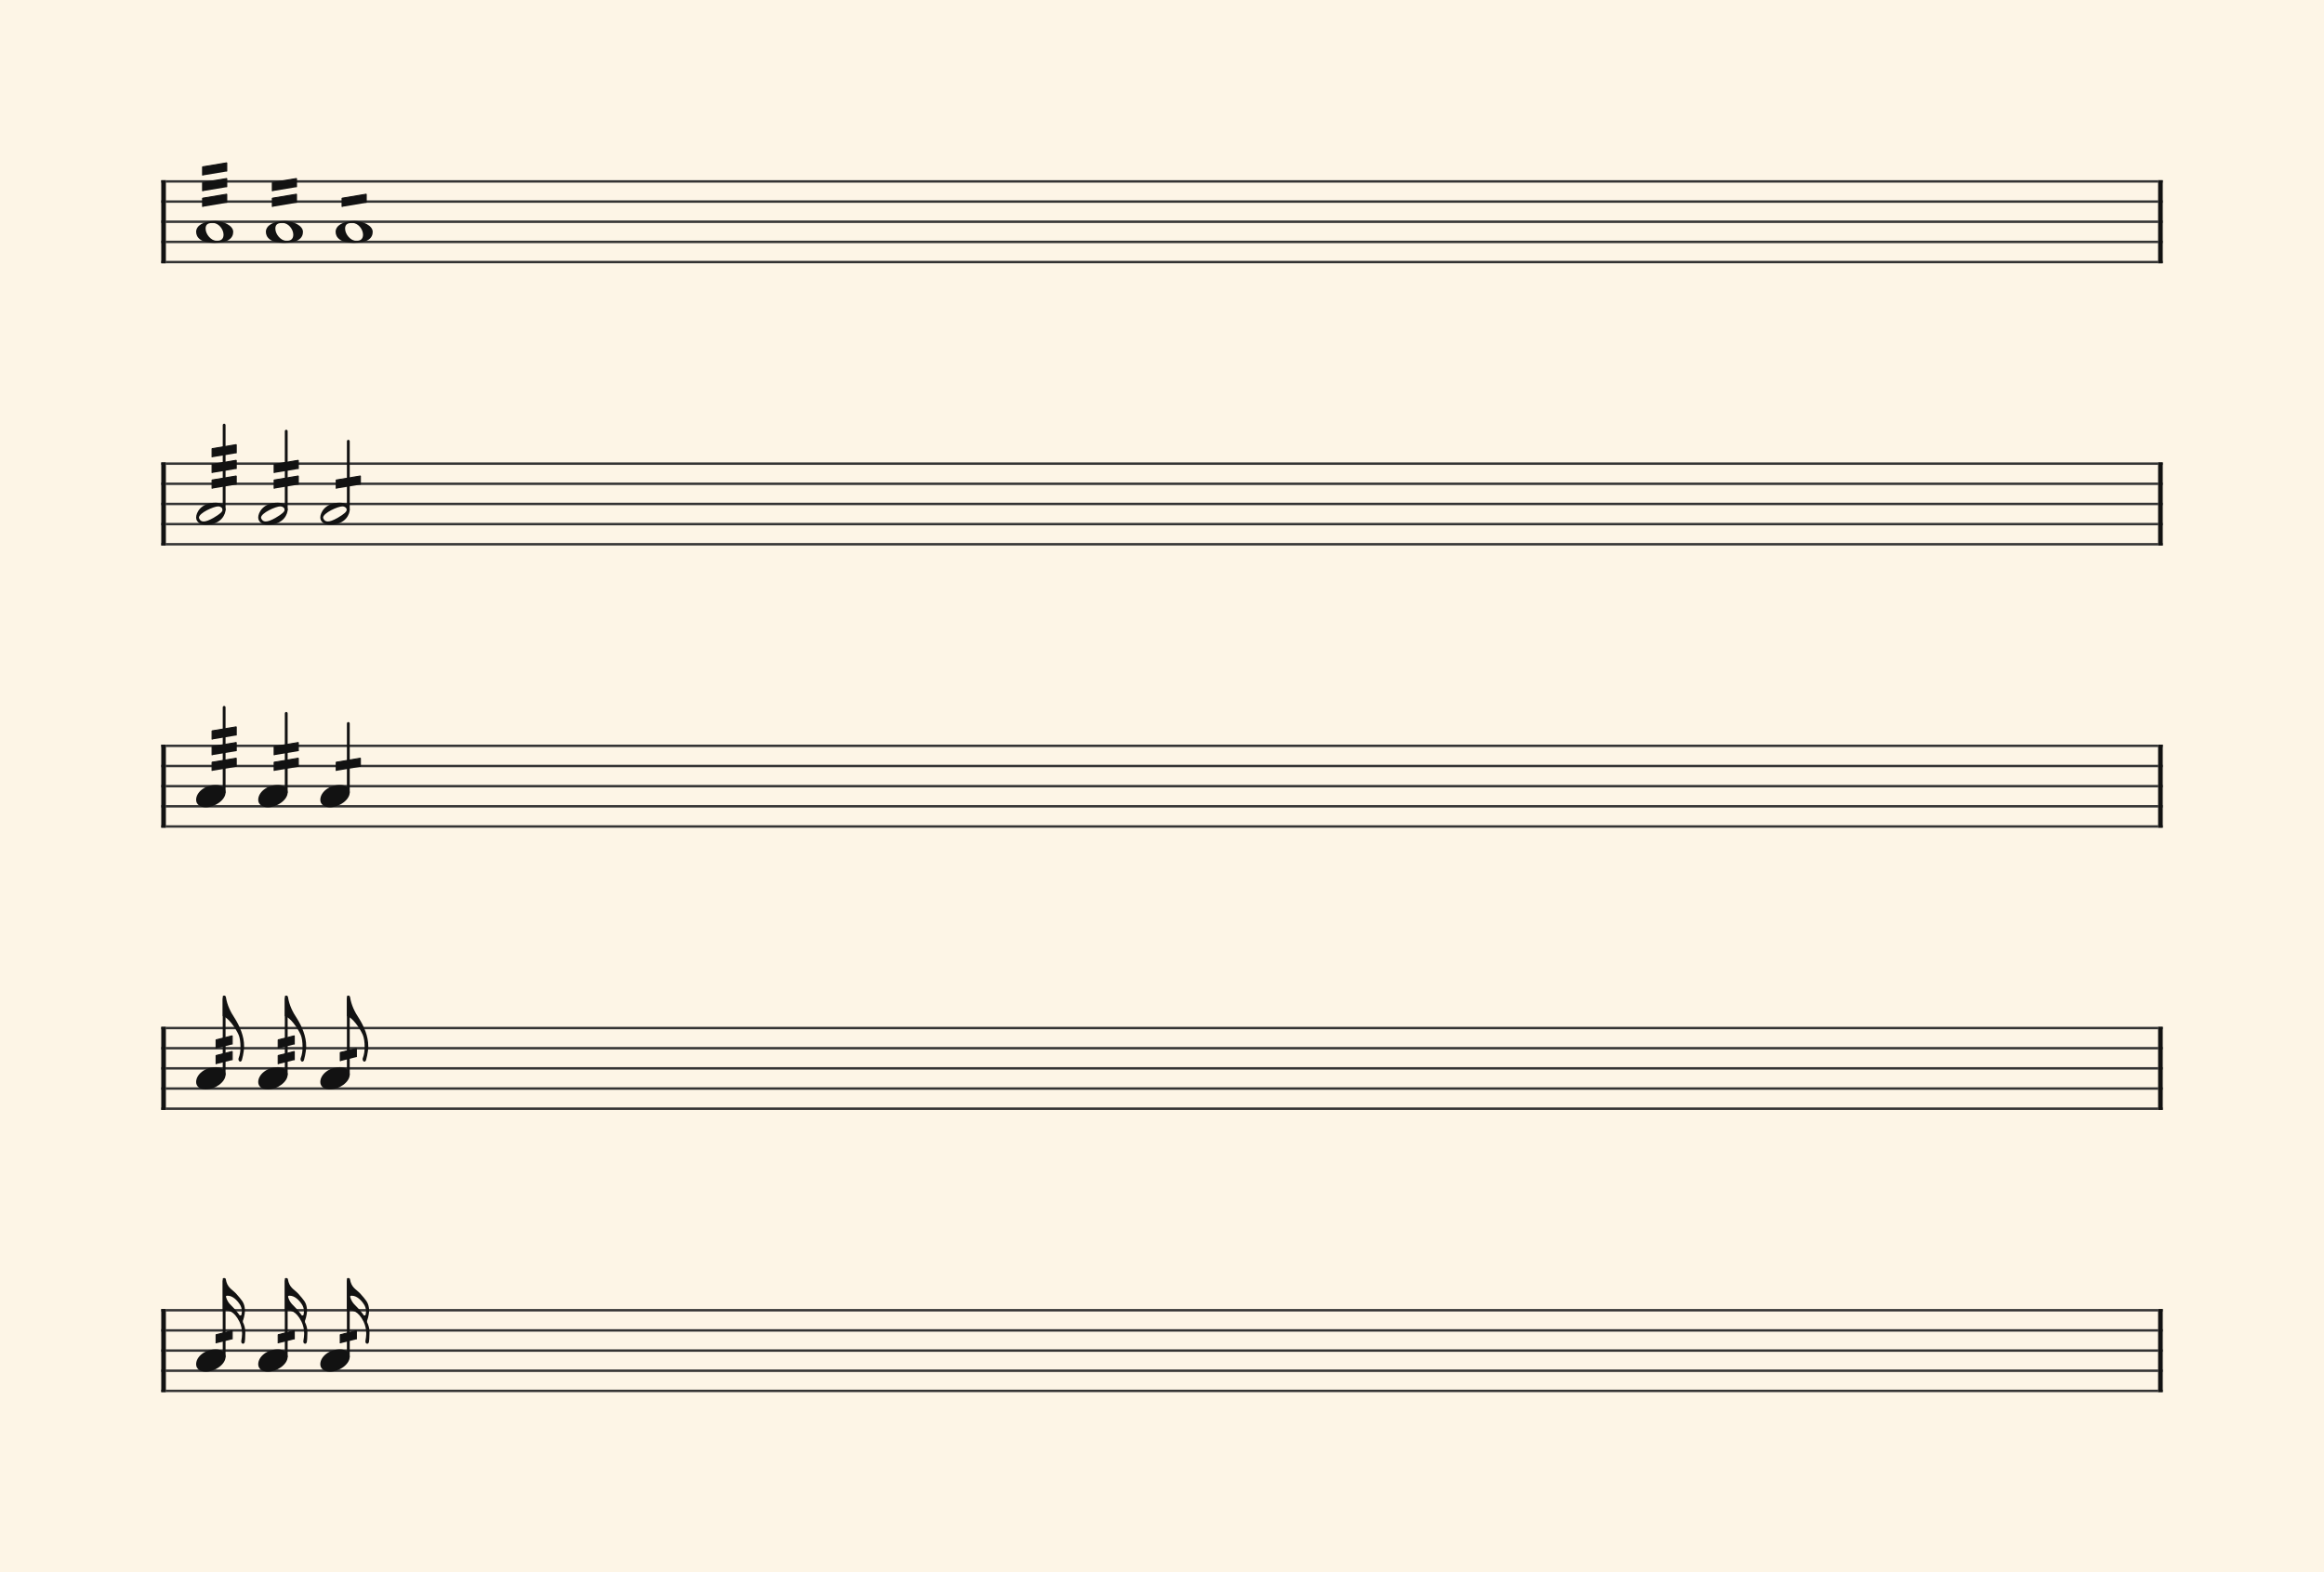 <svg xmlns="http://www.w3.org/2000/svg" version="1.1" xmlns:xlink="http://www.w3.org/1999/xlink" width="980" height="663" viewBox="0 0 980 663" shape-rendering="geometricPrecision" data-left="0" data-right="980" data-top="0" data-bottom="663"><g data-name="page" data-interval-between-stave-lines="8.5" data-font-color="#121212" data-left="0" data-right="980" data-top="0" data-bottom="663"><rect width="980" height="663" stroke="transparent" stroke-width="0.425" stroke-linejoin="" stroke-linecap="" fill="#FDF5E6" vector-effect="none" data-name="page-background" data-left="0" data-right="980" data-top="0" data-bottom="663"></rect><g data-name="pageWithoutBorder" data-left="0" data-right="980" data-top="68.65446356202501" data-bottom="587.01"><g data-name="measures" data-left="68" data-right="912" data-top="68.65446356202501" data-bottom="587.01" transform="translate(68, 0)"><g data-name="measure" ref-ids="measure-1,measure-1-1,line-1,every-measure-including-index-0,first-measure-including-index-0,last-measure,first-or-last-measure" pointer-events="painted" data-left="68" data-right="912" data-top="68.65446356202501" data-bottom="111.00999999999999"><g data-name="startBarLine" ref-ids="opening-barline-1" pointer-events="painted" data-left="68" data-right="69.955" data-top="75.99" data-bottom="111.00999999999999"><g data-name="stavesPiece" data-left="68" data-right="69.955" data-top="75.99" data-bottom="111.00999999999999"><g data-name="stavePiece" data-left="68" data-right="69.955" data-top="75.99" data-bottom="111.00999999999999"><path d="M 0 -0.51 L 1.955 -0.51 L 1.955 0.51 L 0 0.51 L 0 -0.51 M 0 7.99 L 1.955 7.99 L 1.955 9.01 L 0 9.01 L 0 7.99 M 0 16.49 L 1.955 16.49 L 1.955 17.51 L 0 17.51 L 0 16.49 M 0 24.99 L 1.955 24.99 L 1.955 26.01 L 0 26.01 L 0 24.99 M 0 33.49 L 1.955 33.49 L 1.955 34.51 L 0 34.51 L 0 33.49" fill="#343434" fill-rule="evenodd" vector-effect="none" data-left="68" data-right="69.955" data-top="75.99" data-bottom="111.00999999999999" transform="translate(0, 76.5)"></path></g></g><polyline points="0 75.99 1.955 75.99 1.955 111.01 0 111.01" fill="#121212" fill-rule="evenodd" vector-effect="none" data-left="68" data-right="69.955" data-top="75.99" data-bottom="111.00999999999999"></polyline></g><g data-name="barLine" ref-ids="closing-barline-1" pointer-events="painted" data-left="910.0450000000001" data-right="912" data-top="75.99" data-bottom="111.00999999999999" transform="translate(840.09, 0)"><g data-name="stavesPiece" data-left="910.0450000000001" data-right="912" data-top="75.99" data-bottom="111.00999999999999"><g data-name="stavePiece" data-left="910.0450000000001" data-right="912" data-top="75.99" data-bottom="111.00999999999999"><path d="M 0 -0.51 L 1.955 -0.51 L 1.955 0.51 L 0 0.51 L 0 -0.51 M 0 7.99 L 1.955 7.99 L 1.955 9.01 L 0 9.01 L 0 7.99 M 0 16.49 L 1.955 16.49 L 1.955 17.51 L 0 17.51 L 0 16.49 M 0 24.99 L 1.955 24.99 L 1.955 26.01 L 0 26.01 L 0 24.99 M 0 33.49 L 1.955 33.49 L 1.955 34.51 L 0 34.51 L 0 33.49" fill="#343434" fill-rule="evenodd" vector-effect="none" data-left="910.0450000000001" data-right="912" data-top="75.99" data-bottom="111.00999999999999" transform="translate(1.955, 76.5)"></path></g></g><polyline points="3.91 75.99 1.955 75.99 1.955 111.01 3.91 111.01" fill="#121212" fill-rule="evenodd" vector-effect="none" data-left="910.0450000000001" data-right="912" data-top="75.99" data-bottom="111.00999999999999"></polyline></g><g data-name="voicesWithStaveLines" data-left="69.955" data-right="910.0450000000001" data-top="75.99" data-bottom="111.00999999999999"><g data-name="stavesPiece" data-left="69.955" data-right="910.0450000000001" data-top="75.99" data-bottom="111.00999999999999"><g data-name="stavePiece" ref-ids="stave-lines-1-1,stave-1,stave-1-1,stave-1-1-1,stave-in-all-measures-on-line-1-1,all-staves-in-measure-1" pointer-events="painted" data-left="68" data-right="912" data-top="75.99" data-bottom="111.00999999999999"><path d="M 0 -0.51 L 840.09 -0.51 L 840.09 0.51 L 0 0.51 L 0 -0.51 M 0 7.99 L 840.09 7.99 L 840.09 9.01 L 0 9.01 L 0 7.99 M 0 16.49 L 840.09 16.49 L 840.09 17.51 L 0 17.51 L 0 16.49 M 0 24.99 L 840.09 24.99 L 840.09 26.01 L 0 26.01 L 0 24.99 M 0 33.49 L 840.09 33.49 L 840.09 34.51 L 0 34.51 L 0 33.49" fill="#343434" fill-rule="evenodd" vector-effect="none" data-left="69.955" data-right="910.0450000000001" data-top="75.99" data-bottom="111.00999999999999" transform="translate(1.955, 76.5)"></path></g></g><g data-name="voices" data-left="69.955" data-right="910.0450000000001" data-top="76.5" data-bottom="102.425"><g data-name="voicesBody" data-left="69.955" data-right="910.0450000000001" data-top="68.65446356202501" data-bottom="102.425"><g data-name="crossStaveUnit" data-left="82.705" data-right="98.345" data-top="93.16" data-bottom="102.425"><g data-name="crossVoiceUnitOnOneStave" data-left="82.705" data-right="98.345" data-top="93.16" data-bottom="102.425"><g data-name="singleUnit" ref-ids="all-units,all-units-on-line-1,unit-1-1-1-1,voice-1,voice-1-1,voice-1-1-1,voice-1-1-1-1,voice-in-measure-on-all-staves-1-1-1,voice-in-all-measures-and-on-all-staves-on-line-1-1" pointer-events="painted" data-left="82.705" data-right="98.345" data-top="68.65446356202501" data-bottom="102.425"><g data-name="singleUnitBodyParts" ref-ids="unit-1-1-1-1" pointer-events="painted" data-left="82.705" data-right="98.345" data-top="93.16" data-bottom="102.425"><g data-name="singleUnitBody" data-left="82.705" data-right="98.345" data-top="93.16" data-bottom="102.425"><g data-name="noteBody" ref-ids="note-1-1-1-1-1,note-with-index-1-1-1-1-1" pointer-events="painted" data-left="82.705" data-right="98.345" data-top="93.16" data-bottom="102.425"><path d="M 0 9.265 C 0 11.73 2.125 13.94 7.65 13.94 C 13.685 13.94 15.64 11.815 15.64 9.265 C 15.64 6.63 11.39 4.675 7.99 4.675 C 3.06 4.675 0 6.715 0 9.265 Z M 3.995 7.905 C 3.995 5.95 5.27 5.525 7.055 5.525 C 9.52 5.525 11.56 8.245 11.56 10.455 C 11.56 12.325 10.455 13.09 8.755 13.09 C 6.29 13.09 3.995 10.285 3.995 7.905 Z" fill="#121212" fill-rule="evenodd" vector-effect="none" data-left="82.705" data-right="98.345" data-top="93.16" data-bottom="102.425" transform="translate(14.705, 88.485)"></path></g></g></g></g></g></g><g data-name="crossStaveUnit" data-left="112.115" data-right="127.755" data-top="93.16" data-bottom="102.425"><g data-name="crossVoiceUnitOnOneStave" data-left="112.115" data-right="127.755" data-top="93.16" data-bottom="102.425"><g data-name="singleUnit" ref-ids="all-units,all-units-on-line-1,unit-1-1-1-2,voice-1,voice-1-1,voice-1-1-1,voice-1-1-1-1,voice-in-measure-on-all-staves-1-1-1,voice-in-all-measures-and-on-all-staves-on-line-1-1" pointer-events="painted" data-left="112.115" data-right="127.755" data-top="75.26464237468333" data-bottom="102.425"><g data-name="singleUnitBodyParts" ref-ids="unit-1-1-1-2" pointer-events="painted" data-left="112.115" data-right="127.755" data-top="93.16" data-bottom="102.425"><g data-name="singleUnitBody" data-left="112.115" data-right="127.755" data-top="93.16" data-bottom="102.425"><g data-name="noteBody" ref-ids="note-1-1-1-2-1,note-with-index-1-1-1-2-1" pointer-events="painted" data-left="112.115" data-right="127.755" data-top="93.16" data-bottom="102.425"><path d="M 0 9.265 C 0 11.73 2.125 13.94 7.65 13.94 C 13.685 13.94 15.64 11.815 15.64 9.265 C 15.64 6.63 11.39 4.675 7.99 4.675 C 3.06 4.675 0 6.715 0 9.265 Z M 3.995 7.905 C 3.995 5.95 5.27 5.525 7.055 5.525 C 9.52 5.525 11.56 8.245 11.56 10.455 C 11.56 12.325 10.455 13.09 8.755 13.09 C 6.29 13.09 3.995 10.285 3.995 7.905 Z" fill="#121212" fill-rule="evenodd" vector-effect="none" data-left="112.115" data-right="127.755" data-top="93.16" data-bottom="102.425" transform="translate(44.115, 88.485)"></path></g></g></g></g></g></g><g data-name="crossStaveUnit" data-left="141.52499999999998" data-right="157.165" data-top="93.16" data-bottom="102.425"><g data-name="crossVoiceUnitOnOneStave" data-left="141.52499999999998" data-right="157.165" data-top="93.16" data-bottom="102.425"><g data-name="singleUnit" ref-ids="all-units,all-units-on-line-1,unit-1-1-1-3,voice-1,voice-1-1,voice-1-1-1,voice-1-1-1-1,voice-in-measure-on-all-staves-1-1-1,voice-in-all-measures-and-on-all-staves-on-line-1-1" pointer-events="painted" data-left="141.52499999999998" data-right="157.165" data-top="81.87482118734167" data-bottom="102.425"><g data-name="singleUnitBodyParts" ref-ids="unit-1-1-1-3" pointer-events="painted" data-left="141.52499999999998" data-right="157.165" data-top="93.16" data-bottom="102.425"><g data-name="singleUnitBody" data-left="141.52499999999998" data-right="157.165" data-top="93.16" data-bottom="102.425"><g data-name="noteBody" ref-ids="note-1-1-1-3-1,note-with-index-1-1-1-3-1" pointer-events="painted" data-left="141.52499999999998" data-right="157.165" data-top="93.16" data-bottom="102.425"><path d="M 0 9.265 C 0 11.73 2.125 13.94 7.65 13.94 C 13.685 13.94 15.64 11.815 15.64 9.265 C 15.64 6.63 11.39 4.675 7.99 4.675 C 3.06 4.675 0 6.715 0 9.265 Z M 3.995 7.905 C 3.995 5.95 5.27 5.525 7.055 5.525 C 9.52 5.525 11.56 8.245 11.56 10.455 C 11.56 12.325 10.455 13.09 8.755 13.09 C 6.29 13.09 3.995 10.285 3.995 7.905 Z" fill="#121212" fill-rule="evenodd" vector-effect="none" data-left="141.52499999999998" data-right="157.165" data-top="93.16" data-bottom="102.425" transform="translate(73.525, 88.485)"></path></g></g></g></g></g></g></g></g></g></g><g data-name="additionalMeasureElementsOnPageLine" data-left="85.425" data-right="154.445" data-top="68.65446356202501" data-bottom="87.21"><g data-name="singleTremoloStrokes" ref-ids="tremolo-1-1-1-1" pointer-events="painted" data-left="85.425" data-right="95.625" data-top="68.65446356202501" data-bottom="87.21"><path d="M 17.425 87.21 L 17.425 83.575 L 27.625 81.875 L 27.625 85.51 M 17.425 80.6 L 17.425 76.965 L 27.625 75.265 L 27.625 78.9 M 17.425 73.99 L 17.425 70.354 L 27.625 68.654 L 27.625 72.29" fill="#121212" fill-rule="evenodd" vector-effect="none" stroke="#121212" stroke-width="0.425" stroke-linejoin="bevel" stroke-linecap="butt" data-left="85.425" data-right="95.625" data-top="68.65446356202501" data-bottom="87.21"></path></g><g data-name="singleTremoloStrokes" ref-ids="tremolo-1-1-1-2" pointer-events="painted" data-left="114.835" data-right="125.035" data-top="75.26464237468333" data-bottom="87.21"><path d="M 46.835 87.21 L 46.835 83.575 L 57.035 81.875 L 57.035 85.51 M 46.835 80.6 L 46.835 76.965 L 57.035 75.265 L 57.035 78.9" fill="#121212" fill-rule="evenodd" vector-effect="none" stroke="#121212" stroke-width="0.425" stroke-linejoin="bevel" stroke-linecap="butt" data-left="114.835" data-right="125.035" data-top="75.26464237468333" data-bottom="87.21"></path></g><g data-name="singleTremoloStrokes" ref-ids="tremolo-1-1-1-3" pointer-events="painted" data-left="144.245" data-right="154.445" data-top="81.87482118734167" data-bottom="87.21"><path d="M 76.245 87.21 L 76.245 83.575 L 86.445 81.875 L 86.445 85.51" fill="#121212" fill-rule="evenodd" vector-effect="none" stroke="#121212" stroke-width="0.425" stroke-linejoin="bevel" stroke-linecap="butt" data-left="144.245" data-right="154.445" data-top="81.87482118734167" data-bottom="87.21"></path></g></g><g data-name="measure" ref-ids="measure-2,measure-2-1,line-2,every-measure,every-measure-including-index-0,first-measure,first-or-last-measure,first-measure-including-index-0,last-measure,first-or-last-measure" pointer-events="painted" data-left="68" data-right="912" data-top="179.26500000000001" data-bottom="230.01"><g data-name="startBarLine" ref-ids="opening-barline-2" pointer-events="painted" data-left="68" data-right="69.955" data-top="194.99" data-bottom="230.01"><g data-name="stavesPiece" data-left="68" data-right="69.955" data-top="194.99" data-bottom="230.01"><g data-name="stavePiece" data-left="68" data-right="69.955" data-top="194.99" data-bottom="230.01"><path d="M 0 -0.51 L 1.955 -0.51 L 1.955 0.51 L 0 0.51 L 0 -0.51 M 0 7.99 L 1.955 7.99 L 1.955 9.01 L 0 9.01 L 0 7.99 M 0 16.49 L 1.955 16.49 L 1.955 17.51 L 0 17.51 L 0 16.49 M 0 24.99 L 1.955 24.99 L 1.955 26.01 L 0 26.01 L 0 24.99 M 0 33.49 L 1.955 33.49 L 1.955 34.51 L 0 34.51 L 0 33.49" fill="#343434" fill-rule="evenodd" vector-effect="none" data-left="68" data-right="69.955" data-top="194.99" data-bottom="230.01" transform="translate(0, 195.5)"></path></g></g><polyline points="0 194.99 1.955 194.99 1.955 230.01 0 230.01" fill="#121212" fill-rule="evenodd" vector-effect="none" data-left="68" data-right="69.955" data-top="194.99" data-bottom="230.01"></polyline></g><g data-name="barLine" ref-ids="closing-barline-2" pointer-events="painted" data-left="910.0450000000001" data-right="912" data-top="194.99" data-bottom="230.01" transform="translate(840.09, 0)"><g data-name="stavesPiece" data-left="910.0450000000001" data-right="912" data-top="194.99" data-bottom="230.01"><g data-name="stavePiece" data-left="910.0450000000001" data-right="912" data-top="194.99" data-bottom="230.01"><path d="M 0 -0.51 L 1.955 -0.51 L 1.955 0.51 L 0 0.51 L 0 -0.51 M 0 7.99 L 1.955 7.99 L 1.955 9.01 L 0 9.01 L 0 7.99 M 0 16.49 L 1.955 16.49 L 1.955 17.51 L 0 17.51 L 0 16.49 M 0 24.99 L 1.955 24.99 L 1.955 26.01 L 0 26.01 L 0 24.99 M 0 33.49 L 1.955 33.49 L 1.955 34.51 L 0 34.51 L 0 33.49" fill="#343434" fill-rule="evenodd" vector-effect="none" data-left="910.0450000000001" data-right="912" data-top="194.99" data-bottom="230.01" transform="translate(1.955, 195.5)"></path></g></g><polyline points="3.91 194.99 1.955 194.99 1.955 230.01 3.91 230.01" fill="#121212" fill-rule="evenodd" vector-effect="none" data-left="910.0450000000001" data-right="912" data-top="194.99" data-bottom="230.01"></polyline></g><g data-name="voicesWithStaveLines" data-left="69.955" data-right="910.0450000000001" data-top="179.26500000000001" data-bottom="230.01"><g data-name="stavesPiece" data-left="69.955" data-right="910.0450000000001" data-top="194.99" data-bottom="230.01"><g data-name="stavePiece" ref-ids="stave-lines-2-1,stave-1,stave-2-1,stave-2-1-1,stave-in-all-measures-on-line-2-1,all-staves-in-measure-2" pointer-events="painted" data-left="68" data-right="912" data-top="194.99" data-bottom="230.01"><path d="M 0 -0.51 L 840.09 -0.51 L 840.09 0.51 L 0 0.51 L 0 -0.51 M 0 7.99 L 840.09 7.99 L 840.09 9.01 L 0 9.01 L 0 7.99 M 0 16.49 L 840.09 16.49 L 840.09 17.51 L 0 17.51 L 0 16.49 M 0 24.99 L 840.09 24.99 L 840.09 26.01 L 0 26.01 L 0 24.99 M 0 33.49 L 840.09 33.49 L 840.09 34.51 L 0 34.51 L 0 33.49" fill="#343434" fill-rule="evenodd" vector-effect="none" data-left="69.955" data-right="910.0450000000001" data-top="194.99" data-bottom="230.01" transform="translate(1.955, 195.5)"></path></g></g><g data-name="voices" data-left="69.955" data-right="910.0450000000001" data-top="179.26500000000001" data-bottom="221.255"><g data-name="voicesBody" data-left="69.955" data-right="910.0450000000001" data-top="179.26500000000001" data-bottom="221.255"><g data-name="crossStaveUnit" data-left="82.705" data-right="95.11500000000001" data-top="179.26500000000001" data-bottom="221.255"><g data-name="crossVoiceUnitOnOneStave" data-left="82.705" data-right="95.11500000000001" data-top="179.26500000000001" data-bottom="221.255"><g data-name="singleUnit" ref-ids="all-units,all-units-on-line-2,unit-2-1-1-1,voice-1,voice-1-1,voice-2-1-1,voice-2-1-1-1,voice-in-measure-on-all-staves-2-1-1,voice-in-all-measures-and-on-all-staves-on-line-2-1" pointer-events="painted" data-left="82.705" data-right="95.11500000000001" data-top="179.26500000000001" data-bottom="221.255"><g data-name="singleUnitBodyParts" ref-ids="unit-2-1-1-1" pointer-events="painted" data-left="82.705" data-right="95.11500000000001" data-top="211.99" data-bottom="221.255"><g data-name="singleUnitBody" data-left="82.705" data-right="95.11500000000001" data-top="211.99" data-bottom="221.255"><g data-name="noteBody" ref-ids="note-2-1-1-1-1,note-with-index-2-1-1-1-1" pointer-events="painted" data-left="82.705" data-right="95.11500000000001" data-top="211.99" data-bottom="221.255"><path d="M 4.08 13.94 C 11.05 13.94 12.41 9.01 12.41 7.735 C 12.41 5.865 10.71 4.675 8.245 4.675 C 1.955 4.675 0 8.925 0 10.88 C 0 12.835 1.785 13.94 4.08 13.94 Z M 1.19 10.965 C 1.19 9.01 7.395 6.205 9.35 6.205 C 10.115 6.205 11.135 6.715 11.135 7.65 C 11.135 8.415 10.2 9.35 7.31 11.05 C 5.355 12.155 4.08 12.58 3.145 12.58 C 2.295 12.58 1.785 12.155 1.53 11.73 C 1.36 11.475 1.19 11.22 1.19 10.965 Z" fill="#121212" fill-rule="evenodd" vector-effect="none" data-left="82.705" data-right="95.11500000000001" data-top="211.99" data-bottom="221.255" transform="translate(14.705, 207.315)"></path></g></g></g><line data-name="stem" x1="26.52" y1="179.265" x2="26.52" y2="214.88" stroke="#121212" stroke-width="1.19" stroke-linejoin="round" stroke-linecap="round" stroke-dasharray="" vector-effect="none" ref-ids="stem-2-1-1-1" pointer-events="painted" data-left="94.52000000000001" data-right="94.52000000000001" data-top="179.26500000000001" data-bottom="214.88"></line></g></g></g><g data-name="crossStaveUnit" data-left="108.885" data-right="121.29500000000002" data-top="181.815" data-bottom="221.255"><g data-name="crossVoiceUnitOnOneStave" data-left="108.885" data-right="121.29500000000002" data-top="181.815" data-bottom="221.255"><g data-name="singleUnit" ref-ids="all-units,all-units-on-line-2,unit-2-1-1-2,voice-1,voice-1-1,voice-2-1-1,voice-2-1-1-1,voice-in-measure-on-all-staves-2-1-1,voice-in-all-measures-and-on-all-staves-on-line-2-1" pointer-events="painted" data-left="108.885" data-right="121.29500000000002" data-top="181.815" data-bottom="221.255"><g data-name="singleUnitBodyParts" ref-ids="unit-2-1-1-2" pointer-events="painted" data-left="108.885" data-right="121.29500000000002" data-top="211.99" data-bottom="221.255"><g data-name="singleUnitBody" data-left="108.885" data-right="121.29500000000002" data-top="211.99" data-bottom="221.255"><g data-name="noteBody" ref-ids="note-2-1-1-2-1,note-with-index-2-1-1-2-1" pointer-events="painted" data-left="108.885" data-right="121.29500000000002" data-top="211.99" data-bottom="221.255"><path d="M 4.08 13.94 C 11.05 13.94 12.41 9.01 12.41 7.735 C 12.41 5.865 10.71 4.675 8.245 4.675 C 1.955 4.675 0 8.925 0 10.88 C 0 12.835 1.785 13.94 4.08 13.94 Z M 1.19 10.965 C 1.19 9.01 7.395 6.205 9.35 6.205 C 10.115 6.205 11.135 6.715 11.135 7.65 C 11.135 8.415 10.2 9.35 7.31 11.05 C 5.355 12.155 4.08 12.58 3.145 12.58 C 2.295 12.58 1.785 12.155 1.53 11.73 C 1.36 11.475 1.19 11.22 1.19 10.965 Z" fill="#121212" fill-rule="evenodd" vector-effect="none" data-left="108.885" data-right="121.29500000000002" data-top="211.99" data-bottom="221.255" transform="translate(40.885, 207.315)"></path></g></g></g><line data-name="stem" x1="52.7" y1="181.815" x2="52.7" y2="214.88" stroke="#121212" stroke-width="1.19" stroke-linejoin="round" stroke-linecap="round" stroke-dasharray="" vector-effect="none" ref-ids="stem-2-1-1-2" pointer-events="painted" data-left="120.70000000000002" data-right="120.70000000000002" data-top="181.815" data-bottom="214.88"></line></g></g></g><g data-name="crossStaveUnit" data-left="135.065" data-right="147.47500000000002" data-top="186.065" data-bottom="221.255"><g data-name="crossVoiceUnitOnOneStave" data-left="135.065" data-right="147.47500000000002" data-top="186.065" data-bottom="221.255"><g data-name="singleUnit" ref-ids="all-units,all-units-on-line-2,unit-2-1-1-3,voice-1,voice-1-1,voice-2-1-1,voice-2-1-1-1,voice-in-measure-on-all-staves-2-1-1,voice-in-all-measures-and-on-all-staves-on-line-2-1" pointer-events="painted" data-left="135.065" data-right="147.47500000000002" data-top="186.065" data-bottom="221.255"><g data-name="singleUnitBodyParts" ref-ids="unit-2-1-1-3" pointer-events="painted" data-left="135.065" data-right="147.47500000000002" data-top="211.99" data-bottom="221.255"><g data-name="singleUnitBody" data-left="135.065" data-right="147.47500000000002" data-top="211.99" data-bottom="221.255"><g data-name="noteBody" ref-ids="note-2-1-1-3-1,note-with-index-2-1-1-3-1" pointer-events="painted" data-left="135.065" data-right="147.47500000000002" data-top="211.99" data-bottom="221.255"><path d="M 4.08 13.94 C 11.05 13.94 12.41 9.01 12.41 7.735 C 12.41 5.865 10.71 4.675 8.245 4.675 C 1.955 4.675 0 8.925 0 10.88 C 0 12.835 1.785 13.94 4.08 13.94 Z M 1.19 10.965 C 1.19 9.01 7.395 6.205 9.35 6.205 C 10.115 6.205 11.135 6.715 11.135 7.65 C 11.135 8.415 10.2 9.35 7.31 11.05 C 5.355 12.155 4.08 12.58 3.145 12.58 C 2.295 12.58 1.785 12.155 1.53 11.73 C 1.36 11.475 1.19 11.22 1.19 10.965 Z" fill="#121212" fill-rule="evenodd" vector-effect="none" data-left="135.065" data-right="147.47500000000002" data-top="211.99" data-bottom="221.255" transform="translate(67.065, 207.315)"></path></g></g></g><line data-name="stem" x1="78.88" y1="186.065" x2="78.88" y2="214.88" stroke="#121212" stroke-width="1.19" stroke-linejoin="round" stroke-linecap="round" stroke-dasharray="" vector-effect="none" ref-ids="stem-2-1-1-3" pointer-events="painted" data-left="146.88" data-right="146.88" data-top="186.065" data-bottom="214.88"></line></g></g></g></g></g></g></g><g data-name="additionalMeasureElementsOnPageLine" data-left="89.42" data-right="151.98000000000002" data-top="187.48446356202507" data-bottom="206.04000000000002"><g data-name="singleTremoloStrokes" ref-ids="tremolo-2-1-1-1" pointer-events="painted" data-left="89.42" data-right="99.62" data-top="187.48446356202507" data-bottom="206.04000000000002"><path d="M 21.42 206.04 L 21.42 202.405 L 31.62 200.705 L 31.62 204.34 M 21.42 199.43 L 21.42 195.795 L 31.62 194.095 L 31.62 197.73 M 21.42 192.82 L 21.42 189.184 L 31.62 187.484 L 31.62 191.12" fill="#121212" fill-rule="evenodd" vector-effect="none" stroke="#121212" stroke-width="0.425" stroke-linejoin="bevel" stroke-linecap="butt" data-left="89.42" data-right="99.62" data-top="187.48446356202507" data-bottom="206.04000000000002"></path></g><g data-name="singleTremoloStrokes" ref-ids="tremolo-2-1-1-2" pointer-events="painted" data-left="115.60000000000001" data-right="125.80000000000001" data-top="194.0946423746834" data-bottom="206.04000000000002"><path d="M 47.6 206.04 L 47.6 202.405 L 57.8 200.705 L 57.8 204.34 M 47.6 199.43 L 47.6 195.795 L 57.8 194.095 L 57.8 197.73" fill="#121212" fill-rule="evenodd" vector-effect="none" stroke="#121212" stroke-width="0.425" stroke-linejoin="bevel" stroke-linecap="butt" data-left="115.60000000000001" data-right="125.80000000000001" data-top="194.0946423746834" data-bottom="206.04000000000002"></path></g><g data-name="singleTremoloStrokes" ref-ids="tremolo-2-1-1-3" pointer-events="painted" data-left="141.78000000000003" data-right="151.98000000000002" data-top="200.7048211873417" data-bottom="206.04000000000002"><path d="M 73.78 206.04 L 73.78 202.405 L 83.98 200.705 L 83.98 204.34" fill="#121212" fill-rule="evenodd" vector-effect="none" stroke="#121212" stroke-width="0.425" stroke-linejoin="bevel" stroke-linecap="butt" data-left="141.78000000000003" data-right="151.98000000000002" data-top="200.7048211873417" data-bottom="206.04000000000002"></path></g></g><g data-name="measure" ref-ids="measure-3,measure-3-1,line-3,every-measure,every-measure-including-index-0,first-measure,first-or-last-measure,first-measure-including-index-0,last-measure,first-or-last-measure" pointer-events="painted" data-left="68" data-right="912" data-top="298.265" data-bottom="349.01"><g data-name="startBarLine" ref-ids="opening-barline-3" pointer-events="painted" data-left="68" data-right="69.955" data-top="313.99" data-bottom="349.01"><g data-name="stavesPiece" data-left="68" data-right="69.955" data-top="313.99" data-bottom="349.01"><g data-name="stavePiece" data-left="68" data-right="69.955" data-top="313.99" data-bottom="349.01"><path d="M 0 -0.51 L 1.955 -0.51 L 1.955 0.51 L 0 0.51 L 0 -0.51 M 0 7.99 L 1.955 7.99 L 1.955 9.01 L 0 9.01 L 0 7.99 M 0 16.49 L 1.955 16.49 L 1.955 17.51 L 0 17.51 L 0 16.49 M 0 24.99 L 1.955 24.99 L 1.955 26.01 L 0 26.01 L 0 24.99 M 0 33.49 L 1.955 33.49 L 1.955 34.51 L 0 34.51 L 0 33.49" fill="#343434" fill-rule="evenodd" vector-effect="none" data-left="68" data-right="69.955" data-top="313.99" data-bottom="349.01" transform="translate(0, 314.5)"></path></g></g><polyline points="0 313.99 1.955 313.99 1.955 349.01 0 349.01" fill="#121212" fill-rule="evenodd" vector-effect="none" data-left="68" data-right="69.955" data-top="313.99" data-bottom="349.01"></polyline></g><g data-name="barLine" ref-ids="closing-barline-3" pointer-events="painted" data-left="910.0450000000001" data-right="912" data-top="313.99" data-bottom="349.01" transform="translate(840.09, 0)"><g data-name="stavesPiece" data-left="910.0450000000001" data-right="912" data-top="313.99" data-bottom="349.01"><g data-name="stavePiece" data-left="910.0450000000001" data-right="912" data-top="313.99" data-bottom="349.01"><path d="M 0 -0.51 L 1.955 -0.51 L 1.955 0.51 L 0 0.51 L 0 -0.51 M 0 7.99 L 1.955 7.99 L 1.955 9.01 L 0 9.01 L 0 7.99 M 0 16.49 L 1.955 16.49 L 1.955 17.51 L 0 17.51 L 0 16.49 M 0 24.99 L 1.955 24.99 L 1.955 26.01 L 0 26.01 L 0 24.99 M 0 33.49 L 1.955 33.49 L 1.955 34.51 L 0 34.51 L 0 33.49" fill="#343434" fill-rule="evenodd" vector-effect="none" data-left="910.0450000000001" data-right="912" data-top="313.99" data-bottom="349.01" transform="translate(1.955, 314.5)"></path></g></g><polyline points="3.91 313.99 1.955 313.99 1.955 349.01 3.91 349.01" fill="#121212" fill-rule="evenodd" vector-effect="none" data-left="910.0450000000001" data-right="912" data-top="313.99" data-bottom="349.01"></polyline></g><g data-name="voicesWithStaveLines" data-left="69.955" data-right="910.0450000000001" data-top="298.265" data-bottom="349.01"><g data-name="stavesPiece" data-left="69.955" data-right="910.0450000000001" data-top="313.99" data-bottom="349.01"><g data-name="stavePiece" ref-ids="stave-lines-3-1,stave-1,stave-3-1,stave-3-1-1,stave-in-all-measures-on-line-3-1,all-staves-in-measure-3" pointer-events="painted" data-left="68" data-right="912" data-top="313.99" data-bottom="349.01"><path d="M 0 -0.51 L 840.09 -0.51 L 840.09 0.51 L 0 0.51 L 0 -0.51 M 0 7.99 L 840.09 7.99 L 840.09 9.01 L 0 9.01 L 0 7.99 M 0 16.49 L 840.09 16.49 L 840.09 17.51 L 0 17.51 L 0 16.49 M 0 24.99 L 840.09 24.99 L 840.09 26.01 L 0 26.01 L 0 24.99 M 0 33.49 L 840.09 33.49 L 840.09 34.51 L 0 34.51 L 0 33.49" fill="#343434" fill-rule="evenodd" vector-effect="none" data-left="69.955" data-right="910.0450000000001" data-top="313.99" data-bottom="349.01" transform="translate(1.955, 314.5)"></path></g></g><g data-name="voices" data-left="69.955" data-right="910.0450000000001" data-top="298.265" data-bottom="340.425"><g data-name="voicesBody" data-left="69.955" data-right="910.0450000000001" data-top="298.265" data-bottom="340.425"><g data-name="crossStaveUnit" data-left="82.705" data-right="95.11500000000001" data-top="298.265" data-bottom="340.425"><g data-name="crossVoiceUnitOnOneStave" data-left="82.705" data-right="95.11500000000001" data-top="298.265" data-bottom="340.425"><g data-name="singleUnit" ref-ids="all-units,all-units-on-line-3,unit-3-1-1-1,voice-1,voice-1-1,voice-3-1-1,voice-3-1-1-1,voice-in-measure-on-all-staves-3-1-1,voice-in-all-measures-and-on-all-staves-on-line-3-1" pointer-events="painted" data-left="82.705" data-right="95.11500000000001" data-top="298.265" data-bottom="340.425"><g data-name="singleUnitBodyParts" ref-ids="unit-3-1-1-1" pointer-events="painted" data-left="82.705" data-right="95.11500000000001" data-top="330.99" data-bottom="340.425"><g data-name="singleUnitBody" data-left="82.705" data-right="95.11500000000001" data-top="330.99" data-bottom="340.425"><g data-name="noteBody" ref-ids="note-3-1-1-1-1,note-with-index-3-1-1-1-1" pointer-events="painted" data-left="82.705" data-right="95.11500000000001" data-top="330.99" data-bottom="340.425"><path d="M 0 10.965 C 0 12.92 1.785 14.11 4.08 14.11 C 7.82 14.11 12.41 11.05 12.41 7.82 C 12.41 5.865 10.71 4.675 8.33 4.675 C 3.74 4.675 0 7.735 0 10.965 Z" fill="#121212" fill-rule="evenodd" vector-effect="none" data-left="82.705" data-right="95.11500000000001" data-top="330.99" data-bottom="340.425" transform="translate(14.705, 326.315)"></path></g></g></g><line data-name="stem" x1="26.52" y1="298.265" x2="26.52" y2="334.05" stroke="#121212" stroke-width="1.19" stroke-linejoin="round" stroke-linecap="round" stroke-dasharray="" vector-effect="none" ref-ids="stem-3-1-1-1" pointer-events="painted" data-left="94.52000000000001" data-right="94.52000000000001" data-top="298.265" data-bottom="334.05"></line></g></g></g><g data-name="crossStaveUnit" data-left="108.885" data-right="121.295" data-top="300.815" data-bottom="340.425"><g data-name="crossVoiceUnitOnOneStave" data-left="108.885" data-right="121.295" data-top="300.815" data-bottom="340.425"><g data-name="singleUnit" ref-ids="all-units,all-units-on-line-3,unit-3-1-1-2,voice-1,voice-1-1,voice-3-1-1,voice-3-1-1-1,voice-in-measure-on-all-staves-3-1-1,voice-in-all-measures-and-on-all-staves-on-line-3-1" pointer-events="painted" data-left="108.885" data-right="121.295" data-top="300.815" data-bottom="340.425"><g data-name="singleUnitBodyParts" ref-ids="unit-3-1-1-2" pointer-events="painted" data-left="108.885" data-right="121.295" data-top="330.99" data-bottom="340.425"><g data-name="singleUnitBody" data-left="108.885" data-right="121.295" data-top="330.99" data-bottom="340.425"><g data-name="noteBody" ref-ids="note-3-1-1-2-1,note-with-index-3-1-1-2-1" pointer-events="painted" data-left="108.885" data-right="121.295" data-top="330.99" data-bottom="340.425"><path d="M 0 10.965 C 0 12.92 1.785 14.11 4.08 14.11 C 7.82 14.11 12.41 11.05 12.41 7.82 C 12.41 5.865 10.71 4.675 8.33 4.675 C 3.74 4.675 0 7.735 0 10.965 Z" fill="#121212" fill-rule="evenodd" vector-effect="none" data-left="108.885" data-right="121.295" data-top="330.99" data-bottom="340.425" transform="translate(40.885, 326.315)"></path></g></g></g><line data-name="stem" x1="52.7" y1="300.815" x2="52.7" y2="334.05" stroke="#121212" stroke-width="1.19" stroke-linejoin="round" stroke-linecap="round" stroke-dasharray="" vector-effect="none" ref-ids="stem-3-1-1-2" pointer-events="painted" data-left="120.7" data-right="120.7" data-top="300.815" data-bottom="334.05"></line></g></g></g><g data-name="crossStaveUnit" data-left="135.065" data-right="147.475" data-top="305.065" data-bottom="340.425"><g data-name="crossVoiceUnitOnOneStave" data-left="135.065" data-right="147.475" data-top="305.065" data-bottom="340.425"><g data-name="singleUnit" ref-ids="all-units,all-units-on-line-3,unit-3-1-1-3,voice-1,voice-1-1,voice-3-1-1,voice-3-1-1-1,voice-in-measure-on-all-staves-3-1-1,voice-in-all-measures-and-on-all-staves-on-line-3-1" pointer-events="painted" data-left="135.065" data-right="147.475" data-top="305.065" data-bottom="340.425"><g data-name="singleUnitBodyParts" ref-ids="unit-3-1-1-3" pointer-events="painted" data-left="135.065" data-right="147.475" data-top="330.99" data-bottom="340.425"><g data-name="singleUnitBody" data-left="135.065" data-right="147.475" data-top="330.99" data-bottom="340.425"><g data-name="noteBody" ref-ids="note-3-1-1-3-1,note-with-index-3-1-1-3-1" pointer-events="painted" data-left="135.065" data-right="147.475" data-top="330.99" data-bottom="340.425"><path d="M 0 10.965 C 0 12.92 1.785 14.11 4.08 14.11 C 7.82 14.11 12.41 11.05 12.41 7.82 C 12.41 5.865 10.71 4.675 8.33 4.675 C 3.74 4.675 0 7.735 0 10.965 Z" fill="#121212" fill-rule="evenodd" vector-effect="none" data-left="135.065" data-right="147.475" data-top="330.99" data-bottom="340.425" transform="translate(67.065, 326.315)"></path></g></g></g><line data-name="stem" x1="78.88" y1="305.065" x2="78.88" y2="334.05" stroke="#121212" stroke-width="1.19" stroke-linejoin="round" stroke-linecap="round" stroke-dasharray="" vector-effect="none" ref-ids="stem-3-1-1-3" pointer-events="painted" data-left="146.88" data-right="146.88" data-top="305.065" data-bottom="334.05"></line></g></g></g></g></g></g></g><g data-name="additionalMeasureElementsOnPageLine" data-left="89.42" data-right="151.98" data-top="306.48446356202504" data-bottom="325.04"><g data-name="singleTremoloStrokes" ref-ids="tremolo-3-1-1-1" pointer-events="painted" data-left="89.42" data-right="99.62" data-top="306.48446356202504" data-bottom="325.04"><path d="M 21.42 325.04 L 21.42 321.405 L 31.62 319.705 L 31.62 323.34 M 21.42 318.43 L 21.42 314.795 L 31.62 313.095 L 31.62 316.73 M 21.42 311.82 L 21.42 308.184 L 31.62 306.484 L 31.62 310.12" fill="#121212" fill-rule="evenodd" vector-effect="none" stroke="#121212" stroke-width="0.425" stroke-linejoin="bevel" stroke-linecap="butt" data-left="89.42" data-right="99.62" data-top="306.48446356202504" data-bottom="325.04"></path></g><g data-name="singleTremoloStrokes" ref-ids="tremolo-3-1-1-2" pointer-events="painted" data-left="115.6" data-right="125.80000000000001" data-top="313.09464237468336" data-bottom="325.04"><path d="M 47.6 325.04 L 47.6 321.405 L 57.8 319.705 L 57.8 323.34 M 47.6 318.43 L 47.6 314.795 L 57.8 313.095 L 57.8 316.73" fill="#121212" fill-rule="evenodd" vector-effect="none" stroke="#121212" stroke-width="0.425" stroke-linejoin="bevel" stroke-linecap="butt" data-left="115.6" data-right="125.80000000000001" data-top="313.09464237468336" data-bottom="325.04"></path></g><g data-name="singleTremoloStrokes" ref-ids="tremolo-3-1-1-3" pointer-events="painted" data-left="141.78" data-right="151.98" data-top="319.7048211873417" data-bottom="325.04"><path d="M 73.78 325.04 L 73.78 321.405 L 83.98 319.705 L 83.98 323.34" fill="#121212" fill-rule="evenodd" vector-effect="none" stroke="#121212" stroke-width="0.425" stroke-linejoin="bevel" stroke-linecap="butt" data-left="141.78" data-right="151.98" data-top="319.7048211873417" data-bottom="325.04"></path></g></g><g data-name="measure" ref-ids="measure-4,measure-4-1,line-4,every-measure,every-measure-including-index-0,first-measure,first-or-last-measure,first-measure-including-index-0,last-measure,first-or-last-measure" pointer-events="painted" data-left="68" data-right="912" data-top="419.81500000000005" data-bottom="468.01"><g data-name="startBarLine" ref-ids="opening-barline-4" pointer-events="painted" data-left="68" data-right="69.955" data-top="432.99" data-bottom="468.01"><g data-name="stavesPiece" data-left="68" data-right="69.955" data-top="432.99" data-bottom="468.01"><g data-name="stavePiece" data-left="68" data-right="69.955" data-top="432.99" data-bottom="468.01"><path d="M 0 -0.51 L 1.955 -0.51 L 1.955 0.51 L 0 0.51 L 0 -0.51 M 0 7.99 L 1.955 7.99 L 1.955 9.01 L 0 9.01 L 0 7.99 M 0 16.49 L 1.955 16.49 L 1.955 17.51 L 0 17.51 L 0 16.49 M 0 24.99 L 1.955 24.99 L 1.955 26.01 L 0 26.01 L 0 24.99 M 0 33.49 L 1.955 33.49 L 1.955 34.51 L 0 34.51 L 0 33.49" fill="#343434" fill-rule="evenodd" vector-effect="none" data-left="68" data-right="69.955" data-top="432.99" data-bottom="468.01" transform="translate(0, 433.5)"></path></g></g><polyline points="0 432.99 1.955 432.99 1.955 468.01 0 468.01" fill="#121212" fill-rule="evenodd" vector-effect="none" data-left="68" data-right="69.955" data-top="432.99" data-bottom="468.01"></polyline></g><g data-name="barLine" ref-ids="closing-barline-4" pointer-events="painted" data-left="910.0450000000001" data-right="912" data-top="432.99" data-bottom="468.01" transform="translate(840.09, 0)"><g data-name="stavesPiece" data-left="910.0450000000001" data-right="912" data-top="432.99" data-bottom="468.01"><g data-name="stavePiece" data-left="910.0450000000001" data-right="912" data-top="432.99" data-bottom="468.01"><path d="M 0 -0.51 L 1.955 -0.51 L 1.955 0.51 L 0 0.51 L 0 -0.51 M 0 7.99 L 1.955 7.99 L 1.955 9.01 L 0 9.01 L 0 7.99 M 0 16.49 L 1.955 16.49 L 1.955 17.51 L 0 17.51 L 0 16.49 M 0 24.99 L 1.955 24.99 L 1.955 26.01 L 0 26.01 L 0 24.99 M 0 33.49 L 1.955 33.49 L 1.955 34.51 L 0 34.51 L 0 33.49" fill="#343434" fill-rule="evenodd" vector-effect="none" data-left="910.0450000000001" data-right="912" data-top="432.99" data-bottom="468.01" transform="translate(1.955, 433.5)"></path></g></g><polyline points="3.91 432.99 1.955 432.99 1.955 468.01 3.91 468.01" fill="#121212" fill-rule="evenodd" vector-effect="none" data-left="910.0450000000001" data-right="912" data-top="432.99" data-bottom="468.01"></polyline></g><g data-name="voicesWithStaveLines" data-left="69.955" data-right="910.0450000000001" data-top="419.81500000000005" data-bottom="468.01"><g data-name="stavesPiece" data-left="69.955" data-right="910.0450000000001" data-top="432.99" data-bottom="468.01"><g data-name="stavePiece" ref-ids="stave-lines-4-1,stave-1,stave-4-1,stave-4-1-1,stave-in-all-measures-on-line-4-1,all-staves-in-measure-4" pointer-events="painted" data-left="68" data-right="912" data-top="432.99" data-bottom="468.01"><path d="M 0 -0.51 L 840.09 -0.51 L 840.09 0.51 L 0 0.51 L 0 -0.51 M 0 7.99 L 840.09 7.99 L 840.09 9.01 L 0 9.01 L 0 7.99 M 0 16.49 L 840.09 16.49 L 840.09 17.51 L 0 17.51 L 0 16.49 M 0 24.99 L 840.09 24.99 L 840.09 26.01 L 0 26.01 L 0 24.99 M 0 33.49 L 840.09 33.49 L 840.09 34.51 L 0 34.51 L 0 33.49" fill="#343434" fill-rule="evenodd" vector-effect="none" data-left="69.955" data-right="910.0450000000001" data-top="432.99" data-bottom="468.01" transform="translate(1.955, 433.5)"></path></g></g><g data-name="voices" data-left="69.955" data-right="910.0450000000001" data-top="419.81500000000005" data-bottom="459.425"><g data-name="voicesBody" data-left="69.955" data-right="910.0450000000001" data-top="419.81500000000005" data-bottom="459.425"><g data-name="crossStaveUnit" data-left="82.705" data-right="102.935" data-top="419.81500000000005" data-bottom="459.425"><g data-name="crossVoiceUnitOnOneStave" data-left="82.705" data-right="102.935" data-top="419.81500000000005" data-bottom="459.425"><g data-name="singleUnit" ref-ids="all-units,all-units-on-line-4,unit-4-1-1-1,voice-1,voice-1-1,voice-4-1-1,voice-4-1-1-1,voice-in-measure-on-all-staves-4-1-1,voice-in-all-measures-and-on-all-staves-on-line-4-1" pointer-events="painted" data-left="82.705" data-right="102.935" data-top="419.81500000000005" data-bottom="459.425"><g data-name="singleUnitBodyParts" ref-ids="unit-4-1-1-1" pointer-events="painted" data-left="82.705" data-right="95.11500000000001" data-top="449.99" data-bottom="459.425"><g data-name="singleUnitBody" data-left="82.705" data-right="95.11500000000001" data-top="449.99" data-bottom="459.425"><g data-name="noteBody" ref-ids="note-4-1-1-1-1,note-with-index-4-1-1-1-1" pointer-events="painted" data-left="82.705" data-right="95.11500000000001" data-top="449.99" data-bottom="459.425"><path d="M 0 10.965 C 0 12.92 1.785 14.11 4.08 14.11 C 7.82 14.11 12.41 11.05 12.41 7.82 C 12.41 5.865 10.71 4.675 8.33 4.675 C 3.74 4.675 0 7.735 0 10.965 Z" fill="#121212" fill-rule="evenodd" vector-effect="none" data-left="82.705" data-right="95.11500000000001" data-top="449.99" data-bottom="459.425" transform="translate(14.705, 445.315)"></path></g></g></g><line data-name="stem" x1="26.52" y1="421.175" x2="26.52" y2="453.05" stroke="#121212" stroke-width="1.19" stroke-linejoin="round" stroke-linecap="round" stroke-dasharray="" vector-effect="none" ref-ids="stem-4-1-1-1" pointer-events="painted" data-left="94.52000000000001" data-right="94.52000000000001" data-top="421.175" data-bottom="453.05"></line><g data-name="noteFlag" data-left="93.92500000000001" data-right="102.935" data-top="419.81500000000005" data-bottom="447.6724805025851"><path d="M 6.715 44.115 C 7.225 45.305 7.48 47.175 7.48 49.215 C 7.48 50.745 7.31 52.36 6.715 53.89 C 6.63 54.06 6.63 54.23 6.63 54.4 C 6.63 54.91 6.97 55.25 7.14 55.335 C 7.31 55.505 7.905 55.335 8.075 54.74 C 8.075 54.74 9.01 51.51 9.01 48.875 C 9.01 44.625 7.225 40.545 5.1 37.145 C 3.315 34.51 1.87 31.535 1.36 28.305 C 1.275 27.795 1.02 27.54 0.68 27.54 C 0.255 27.54 0 27.625 0 28.05 L 0 36.21 C 2.21 36.635 5.44 41.225 6.715 44.115 Z" fill="#121212" fill-rule="evenodd" vector-effect="none" data-left="93.92500000000001" data-right="102.935" data-top="419.81500000000005" data-bottom="447.6724805025851" transform="translate(25.925, 392.275)"></path></g></g></g></g><g data-name="crossStaveUnit" data-left="108.885" data-right="129.115" data-top="419.81500000000005" data-bottom="459.425"><g data-name="crossVoiceUnitOnOneStave" data-left="108.885" data-right="129.115" data-top="419.81500000000005" data-bottom="459.425"><g data-name="singleUnit" ref-ids="all-units,all-units-on-line-4,unit-4-1-1-2,voice-1,voice-1-1,voice-4-1-1,voice-4-1-1-1,voice-in-measure-on-all-staves-4-1-1,voice-in-all-measures-and-on-all-staves-on-line-4-1" pointer-events="painted" data-left="108.885" data-right="129.115" data-top="419.81500000000005" data-bottom="459.425"><g data-name="singleUnitBodyParts" ref-ids="unit-4-1-1-2" pointer-events="painted" data-left="108.885" data-right="121.295" data-top="449.99" data-bottom="459.425"><g data-name="singleUnitBody" data-left="108.885" data-right="121.295" data-top="449.99" data-bottom="459.425"><g data-name="noteBody" ref-ids="note-4-1-1-2-1,note-with-index-4-1-1-2-1" pointer-events="painted" data-left="108.885" data-right="121.295" data-top="449.99" data-bottom="459.425"><path d="M 0 10.965 C 0 12.92 1.785 14.11 4.08 14.11 C 7.82 14.11 12.41 11.05 12.41 7.82 C 12.41 5.865 10.71 4.675 8.33 4.675 C 3.74 4.675 0 7.735 0 10.965 Z" fill="#121212" fill-rule="evenodd" vector-effect="none" data-left="108.885" data-right="121.295" data-top="449.99" data-bottom="459.425" transform="translate(40.885, 445.315)"></path></g></g></g><line data-name="stem" x1="52.7" y1="421.175" x2="52.7" y2="453.05" stroke="#121212" stroke-width="1.19" stroke-linejoin="round" stroke-linecap="round" stroke-dasharray="" vector-effect="none" ref-ids="stem-4-1-1-2" pointer-events="painted" data-left="120.7" data-right="120.7" data-top="421.175" data-bottom="453.05"></line><g data-name="noteFlag" data-left="120.105" data-right="129.115" data-top="419.81500000000005" data-bottom="447.6724805025851"><path d="M 6.715 44.115 C 7.225 45.305 7.48 47.175 7.48 49.215 C 7.48 50.745 7.31 52.36 6.715 53.89 C 6.63 54.06 6.63 54.23 6.63 54.4 C 6.63 54.91 6.97 55.25 7.14 55.335 C 7.31 55.505 7.905 55.335 8.075 54.74 C 8.075 54.74 9.01 51.51 9.01 48.875 C 9.01 44.625 7.225 40.545 5.1 37.145 C 3.315 34.51 1.87 31.535 1.36 28.305 C 1.275 27.795 1.02 27.54 0.68 27.54 C 0.255 27.54 0 27.625 0 28.05 L 0 36.21 C 2.21 36.635 5.44 41.225 6.715 44.115 Z" fill="#121212" fill-rule="evenodd" vector-effect="none" data-left="120.105" data-right="129.115" data-top="419.81500000000005" data-bottom="447.6724805025851" transform="translate(52.105, 392.275)"></path></g></g></g></g><g data-name="crossStaveUnit" data-left="135.065" data-right="155.29500000000002" data-top="419.81500000000005" data-bottom="459.425"><g data-name="crossVoiceUnitOnOneStave" data-left="135.065" data-right="155.29500000000002" data-top="419.81500000000005" data-bottom="459.425"><g data-name="singleUnit" ref-ids="all-units,all-units-on-line-4,unit-4-1-1-3,voice-1,voice-1-1,voice-4-1-1,voice-4-1-1-1,voice-in-measure-on-all-staves-4-1-1,voice-in-all-measures-and-on-all-staves-on-line-4-1" pointer-events="painted" data-left="135.065" data-right="155.29500000000002" data-top="419.81500000000005" data-bottom="459.425"><g data-name="singleUnitBodyParts" ref-ids="unit-4-1-1-3" pointer-events="painted" data-left="135.065" data-right="147.475" data-top="449.99" data-bottom="459.425"><g data-name="singleUnitBody" data-left="135.065" data-right="147.475" data-top="449.99" data-bottom="459.425"><g data-name="noteBody" ref-ids="note-4-1-1-3-1,note-with-index-4-1-1-3-1" pointer-events="painted" data-left="135.065" data-right="147.475" data-top="449.99" data-bottom="459.425"><path d="M 0 10.965 C 0 12.92 1.785 14.11 4.08 14.11 C 7.82 14.11 12.41 11.05 12.41 7.82 C 12.41 5.865 10.71 4.675 8.33 4.675 C 3.74 4.675 0 7.735 0 10.965 Z" fill="#121212" fill-rule="evenodd" vector-effect="none" data-left="135.065" data-right="147.475" data-top="449.99" data-bottom="459.425" transform="translate(67.065, 445.315)"></path></g></g></g><line data-name="stem" x1="78.88" y1="421.175" x2="78.88" y2="453.05" stroke="#121212" stroke-width="1.19" stroke-linejoin="round" stroke-linecap="round" stroke-dasharray="" vector-effect="none" ref-ids="stem-4-1-1-3" pointer-events="painted" data-left="146.88" data-right="146.88" data-top="421.175" data-bottom="453.05"></line><g data-name="noteFlag" data-left="146.285" data-right="155.29500000000002" data-top="419.81500000000005" data-bottom="447.6724805025851"><path d="M 6.715 44.115 C 7.225 45.305 7.48 47.175 7.48 49.215 C 7.48 50.745 7.31 52.36 6.715 53.89 C 6.63 54.06 6.63 54.23 6.63 54.4 C 6.63 54.91 6.97 55.25 7.14 55.335 C 7.31 55.505 7.905 55.335 8.075 54.74 C 8.075 54.74 9.01 51.51 9.01 48.875 C 9.01 44.625 7.225 40.545 5.1 37.145 C 3.315 34.51 1.87 31.535 1.36 28.305 C 1.275 27.795 1.02 27.54 0.68 27.54 C 0.255 27.54 0 27.625 0 28.05 L 0 36.21 C 2.21 36.635 5.44 41.225 6.715 44.115 Z" fill="#121212" fill-rule="evenodd" vector-effect="none" data-left="146.285" data-right="155.29500000000002" data-top="419.81500000000005" data-bottom="447.6724805025851" transform="translate(78.285, 392.275)"></path></g></g></g></g></g></g></g></g><g data-name="additionalMeasureElementsOnPageLine" data-left="91.12" data-right="150.28" data-top="436.7696423746834" data-bottom="448.71500000000003"><g data-name="singleTremoloStrokes" ref-ids="tremolo-4-1-1-1" pointer-events="painted" data-left="91.12" data-right="97.92" data-top="436.7696423746834" data-bottom="448.71500000000003"><path d="M 23.12 448.715 L 23.12 445.08 L 29.92 443.38 L 29.92 447.015 M 23.12 442.105 L 23.12 438.47 L 29.92 436.77 L 29.92 440.405" fill="#121212" fill-rule="evenodd" vector-effect="none" stroke="#121212" stroke-width="0.425" stroke-linejoin="bevel" stroke-linecap="butt" data-left="91.12" data-right="97.92" data-top="436.7696423746834" data-bottom="448.71500000000003"></path></g><g data-name="singleTremoloStrokes" ref-ids="tremolo-4-1-1-2" pointer-events="painted" data-left="117.30000000000001" data-right="124.1" data-top="436.7696423746834" data-bottom="448.71500000000003"><path d="M 49.3 448.715 L 49.3 445.08 L 56.1 443.38 L 56.1 447.015 M 49.3 442.105 L 49.3 438.47 L 56.1 436.77 L 56.1 440.405" fill="#121212" fill-rule="evenodd" vector-effect="none" stroke="#121212" stroke-width="0.425" stroke-linejoin="bevel" stroke-linecap="butt" data-left="117.30000000000001" data-right="124.1" data-top="436.7696423746834" data-bottom="448.71500000000003"></path></g><g data-name="singleTremoloStrokes" ref-ids="tremolo-4-1-1-3" pointer-events="painted" data-left="143.48" data-right="150.28" data-top="442.10482118734166" data-bottom="447.44"><path d="M 75.48 447.44 L 75.48 443.805 L 82.28 442.105 L 82.28 445.74" fill="#121212" fill-rule="evenodd" vector-effect="none" stroke="#121212" stroke-width="0.425" stroke-linejoin="bevel" stroke-linecap="butt" data-left="143.48" data-right="150.28" data-top="442.10482118734166" data-bottom="447.44"></path></g></g><g data-name="measure" ref-ids="measure-5,measure-5-1,line-5,every-measure,every-measure-including-index-0,first-measure,first-or-last-measure,first-measure-including-index-0,last-measure,first-or-last-measure,last-measure-on-page" pointer-events="painted" data-left="68" data-right="912" data-top="538.9" data-bottom="587.01"><g data-name="startBarLine" ref-ids="opening-barline-5" pointer-events="painted" data-left="68" data-right="69.955" data-top="551.99" data-bottom="587.01"><g data-name="stavesPiece" data-left="68" data-right="69.955" data-top="551.99" data-bottom="587.01"><g data-name="stavePiece" data-left="68" data-right="69.955" data-top="551.99" data-bottom="587.01"><path d="M 0 -0.51 L 1.955 -0.51 L 1.955 0.51 L 0 0.51 L 0 -0.51 M 0 7.99 L 1.955 7.99 L 1.955 9.01 L 0 9.01 L 0 7.99 M 0 16.49 L 1.955 16.49 L 1.955 17.51 L 0 17.51 L 0 16.49 M 0 24.99 L 1.955 24.99 L 1.955 26.01 L 0 26.01 L 0 24.99 M 0 33.49 L 1.955 33.49 L 1.955 34.51 L 0 34.51 L 0 33.49" fill="#343434" fill-rule="evenodd" vector-effect="none" data-left="68" data-right="69.955" data-top="551.99" data-bottom="587.01" transform="translate(0, 552.5)"></path></g></g><polyline points="0 551.99 1.955 551.99 1.955 587.01 0 587.01" fill="#121212" fill-rule="evenodd" vector-effect="none" data-left="68" data-right="69.955" data-top="551.99" data-bottom="587.01"></polyline></g><g data-name="barLine" ref-ids="closing-barline-5" pointer-events="painted" data-left="910.0450000000001" data-right="912" data-top="551.99" data-bottom="587.01" transform="translate(840.09, 0)"><g data-name="stavesPiece" data-left="910.0450000000001" data-right="912" data-top="551.99" data-bottom="587.01"><g data-name="stavePiece" data-left="910.0450000000001" data-right="912" data-top="551.99" data-bottom="587.01"><path d="M 0 -0.51 L 1.955 -0.51 L 1.955 0.51 L 0 0.51 L 0 -0.51 M 0 7.99 L 1.955 7.99 L 1.955 9.01 L 0 9.01 L 0 7.99 M 0 16.49 L 1.955 16.49 L 1.955 17.51 L 0 17.51 L 0 16.49 M 0 24.99 L 1.955 24.99 L 1.955 26.01 L 0 26.01 L 0 24.99 M 0 33.49 L 1.955 33.49 L 1.955 34.51 L 0 34.51 L 0 33.49" fill="#343434" fill-rule="evenodd" vector-effect="none" data-left="910.0450000000001" data-right="912" data-top="551.99" data-bottom="587.01" transform="translate(1.955, 552.5)"></path></g></g><polyline points="3.91 551.99 1.955 551.99 1.955 587.01 3.91 587.01" fill="#121212" fill-rule="evenodd" vector-effect="none" data-left="910.0450000000001" data-right="912" data-top="551.99" data-bottom="587.01"></polyline></g><g data-name="voicesWithStaveLines" data-left="69.955" data-right="910.0450000000001" data-top="538.9" data-bottom="587.01"><g data-name="stavesPiece" data-left="69.955" data-right="910.0450000000001" data-top="551.99" data-bottom="587.01"><g data-name="stavePiece" ref-ids="stave-lines-5-1,stave-1,stave-5-1,stave-5-1-1,stave-in-all-measures-on-line-5-1,all-staves-in-measure-5" pointer-events="painted" data-left="68" data-right="912" data-top="551.99" data-bottom="587.01"><path d="M 0 -0.51 L 840.09 -0.51 L 840.09 0.51 L 0 0.51 L 0 -0.51 M 0 7.99 L 840.09 7.99 L 840.09 9.01 L 0 9.01 L 0 7.99 M 0 16.49 L 840.09 16.49 L 840.09 17.51 L 0 17.51 L 0 16.49 M 0 24.99 L 840.09 24.99 L 840.09 26.01 L 0 26.01 L 0 24.99 M 0 33.49 L 840.09 33.49 L 840.09 34.51 L 0 34.51 L 0 33.49" fill="#343434" fill-rule="evenodd" vector-effect="none" data-left="69.955" data-right="910.0450000000001" data-top="551.99" data-bottom="587.01" transform="translate(1.955, 552.5)"></path></g></g><g data-name="voices" data-left="69.955" data-right="910.0450000000001" data-top="538.9" data-bottom="578.4250000000001"><g data-name="voicesBody" data-left="69.955" data-right="910.0450000000001" data-top="538.9" data-bottom="578.4250000000001"><g data-name="crossStaveUnit" data-left="82.705" data-right="103.44500000000001" data-top="538.9" data-bottom="578.4250000000001"><g data-name="crossVoiceUnitOnOneStave" data-left="82.705" data-right="103.44500000000001" data-top="538.9" data-bottom="578.4250000000001"><g data-name="singleUnit" ref-ids="all-units,all-units-on-line-5,unit-5-1-1-1,voice-1,voice-1-1,voice-5-1-1,voice-5-1-1-1,voice-in-measure-on-all-staves-5-1-1,voice-in-all-measures-and-on-all-staves-on-line-5-1" pointer-events="painted" data-left="82.705" data-right="103.44500000000001" data-top="538.9" data-bottom="578.4250000000001"><g data-name="singleUnitBodyParts" ref-ids="unit-5-1-1-1" pointer-events="painted" data-left="82.705" data-right="95.11500000000001" data-top="568.99" data-bottom="578.4250000000001"><g data-name="singleUnitBody" data-left="82.705" data-right="95.11500000000001" data-top="568.99" data-bottom="578.4250000000001"><g data-name="noteBody" ref-ids="note-5-1-1-1-1,note-with-index-5-1-1-1-1" pointer-events="painted" data-left="82.705" data-right="95.11500000000001" data-top="568.99" data-bottom="578.4250000000001"><path d="M 0 10.965 C 0 12.92 1.785 14.11 4.08 14.11 C 7.82 14.11 12.41 11.05 12.41 7.82 C 12.41 5.865 10.71 4.675 8.33 4.675 C 3.74 4.675 0 7.735 0 10.965 Z" fill="#121212" fill-rule="evenodd" vector-effect="none" data-left="82.705" data-right="95.11500000000001" data-top="568.99" data-bottom="578.4250000000001" transform="translate(14.705, 564.315)"></path></g></g></g><line data-name="stem" x1="26.52" y1="540.175" x2="26.52" y2="572.05" stroke="#121212" stroke-width="1.19" stroke-linejoin="round" stroke-linecap="round" stroke-dasharray="" vector-effect="none" ref-ids="stem-5-1-1-1" pointer-events="painted" data-left="94.52000000000001" data-right="94.52000000000001" data-top="540.175" data-bottom="572.0500000000001"></line><g data-name="noteFlag" data-left="93.92500000000001" data-right="103.44500000000001" data-top="538.9" data-bottom="566.61"><path d="M 0.17 41.14 C 2.295 41.225 4.675 41.31 7.055 46.07 C 7.82 47.685 8.16 49.385 8.16 51.17 C 8.16 52.105 7.99 53.125 7.82 54.145 C 7.82 54.315 7.82 54.4 7.82 54.485 C 7.82 54.91 8.075 55.335 8.585 55.335 C 8.84 55.335 9.01 55.25 9.265 54.74 C 9.35 54.57 9.52 52.7 9.52 51 L 9.52 50.32 C 9.52 48.875 9.095 47.43 8.5 46.24 C 8.5 46.07 8.5 46.07 8.5 45.9 C 8.5 45.815 8.5 45.73 8.5 45.645 C 8.585 45.475 9.35 43.435 9.35 41.31 C 9.35 40.885 9.35 40.545 9.265 40.12 C 8.925 37.825 7.99 36.89 5.61 34.17 C 3.74 32.215 1.87 31.705 1.275 28.05 C 1.19 27.71 0.765 27.625 0.595 27.625 C 0.34 27.625 0 27.71 0 27.965 L 0 41.14 Z M 1.87 35.105 L 2.125 35.105 C 4.165 35.105 6.035 36.975 7.14 38.675 C 7.735 39.525 8.075 40.63 8.075 41.65 C 8.075 41.905 8.075 42.16 7.99 42.33 C 7.99 42.67 7.99 43.01 7.82 43.265 C 7.735 43.35 7.48 43.435 7.31 43.435 C 7.225 43.435 7.14 43.435 7.14 43.35 C 6.545 42.5 5.95 41.82 5.27 40.97 C 3.655 39.1 2.125 38.335 1.36 35.53 C 1.36 35.53 1.36 35.445 1.36 35.445 C 1.36 35.275 1.53 35.105 1.87 35.105 Z" fill="#121212" fill-rule="evenodd" vector-effect="none" data-left="93.92500000000001" data-right="103.44500000000001" data-top="538.9" data-bottom="566.61" transform="translate(25.925, 511.275)"></path></g></g></g></g><g data-name="crossStaveUnit" data-left="108.885" data-right="129.625" data-top="538.9" data-bottom="578.4250000000001"><g data-name="crossVoiceUnitOnOneStave" data-left="108.885" data-right="129.625" data-top="538.9" data-bottom="578.4250000000001"><g data-name="singleUnit" ref-ids="all-units,all-units-on-line-5,unit-5-1-1-2,voice-1,voice-1-1,voice-5-1-1,voice-5-1-1-1,voice-in-measure-on-all-staves-5-1-1,voice-in-all-measures-and-on-all-staves-on-line-5-1" pointer-events="painted" data-left="108.885" data-right="129.625" data-top="538.9" data-bottom="578.4250000000001"><g data-name="singleUnitBodyParts" ref-ids="unit-5-1-1-2" pointer-events="painted" data-left="108.885" data-right="121.295" data-top="568.99" data-bottom="578.4250000000001"><g data-name="singleUnitBody" data-left="108.885" data-right="121.295" data-top="568.99" data-bottom="578.4250000000001"><g data-name="noteBody" ref-ids="note-5-1-1-2-1,note-with-index-5-1-1-2-1" pointer-events="painted" data-left="108.885" data-right="121.295" data-top="568.99" data-bottom="578.4250000000001"><path d="M 0 10.965 C 0 12.92 1.785 14.11 4.08 14.11 C 7.82 14.11 12.41 11.05 12.41 7.82 C 12.41 5.865 10.71 4.675 8.33 4.675 C 3.74 4.675 0 7.735 0 10.965 Z" fill="#121212" fill-rule="evenodd" vector-effect="none" data-left="108.885" data-right="121.295" data-top="568.99" data-bottom="578.4250000000001" transform="translate(40.885, 564.315)"></path></g></g></g><line data-name="stem" x1="52.7" y1="540.175" x2="52.7" y2="572.05" stroke="#121212" stroke-width="1.19" stroke-linejoin="round" stroke-linecap="round" stroke-dasharray="" vector-effect="none" ref-ids="stem-5-1-1-2" pointer-events="painted" data-left="120.7" data-right="120.7" data-top="540.175" data-bottom="572.0500000000001"></line><g data-name="noteFlag" data-left="120.105" data-right="129.625" data-top="538.9" data-bottom="566.61"><path d="M 0.17 41.14 C 2.295 41.225 4.675 41.31 7.055 46.07 C 7.82 47.685 8.16 49.385 8.16 51.17 C 8.16 52.105 7.99 53.125 7.82 54.145 C 7.82 54.315 7.82 54.4 7.82 54.485 C 7.82 54.91 8.075 55.335 8.585 55.335 C 8.84 55.335 9.01 55.25 9.265 54.74 C 9.35 54.57 9.52 52.7 9.52 51 L 9.52 50.32 C 9.52 48.875 9.095 47.43 8.5 46.24 C 8.5 46.07 8.5 46.07 8.5 45.9 C 8.5 45.815 8.5 45.73 8.5 45.645 C 8.585 45.475 9.35 43.435 9.35 41.31 C 9.35 40.885 9.35 40.545 9.265 40.12 C 8.925 37.825 7.99 36.89 5.61 34.17 C 3.74 32.215 1.87 31.705 1.275 28.05 C 1.19 27.71 0.765 27.625 0.595 27.625 C 0.34 27.625 0 27.71 0 27.965 L 0 41.14 Z M 1.87 35.105 L 2.125 35.105 C 4.165 35.105 6.035 36.975 7.14 38.675 C 7.735 39.525 8.075 40.63 8.075 41.65 C 8.075 41.905 8.075 42.16 7.99 42.33 C 7.99 42.67 7.99 43.01 7.82 43.265 C 7.735 43.35 7.48 43.435 7.31 43.435 C 7.225 43.435 7.14 43.435 7.14 43.35 C 6.545 42.5 5.95 41.82 5.27 40.97 C 3.655 39.1 2.125 38.335 1.36 35.53 C 1.36 35.53 1.36 35.445 1.36 35.445 C 1.36 35.275 1.53 35.105 1.87 35.105 Z" fill="#121212" fill-rule="evenodd" vector-effect="none" data-left="120.105" data-right="129.625" data-top="538.9" data-bottom="566.61" transform="translate(52.105, 511.275)"></path></g></g></g></g><g data-name="crossStaveUnit" data-left="135.065" data-right="155.805" data-top="538.9" data-bottom="578.4250000000001"><g data-name="crossVoiceUnitOnOneStave" data-left="135.065" data-right="155.805" data-top="538.9" data-bottom="578.4250000000001"><g data-name="singleUnit" ref-ids="all-units,all-units-on-line-5,unit-5-1-1-3,voice-1,voice-1-1,voice-5-1-1,voice-5-1-1-1,voice-in-measure-on-all-staves-5-1-1,voice-in-all-measures-and-on-all-staves-on-line-5-1" pointer-events="painted" data-left="135.065" data-right="155.805" data-top="538.9" data-bottom="578.4250000000001"><g data-name="singleUnitBodyParts" ref-ids="unit-5-1-1-3" pointer-events="painted" data-left="135.065" data-right="147.475" data-top="568.99" data-bottom="578.4250000000001"><g data-name="singleUnitBody" data-left="135.065" data-right="147.475" data-top="568.99" data-bottom="578.4250000000001"><g data-name="noteBody" ref-ids="note-5-1-1-3-1,note-with-index-5-1-1-3-1" pointer-events="painted" data-left="135.065" data-right="147.475" data-top="568.99" data-bottom="578.4250000000001"><path d="M 0 10.965 C 0 12.92 1.785 14.11 4.08 14.11 C 7.82 14.11 12.41 11.05 12.41 7.82 C 12.41 5.865 10.71 4.675 8.33 4.675 C 3.74 4.675 0 7.735 0 10.965 Z" fill="#121212" fill-rule="evenodd" vector-effect="none" data-left="135.065" data-right="147.475" data-top="568.99" data-bottom="578.4250000000001" transform="translate(67.065, 564.315)"></path></g></g></g><line data-name="stem" x1="78.88" y1="540.175" x2="78.88" y2="572.05" stroke="#121212" stroke-width="1.19" stroke-linejoin="round" stroke-linecap="round" stroke-dasharray="" vector-effect="none" ref-ids="stem-5-1-1-3" pointer-events="painted" data-left="146.88" data-right="146.88" data-top="540.175" data-bottom="572.0500000000001"></line><g data-name="noteFlag" data-left="146.285" data-right="155.805" data-top="538.9" data-bottom="566.61"><path d="M 0.17 41.14 C 2.295 41.225 4.675 41.31 7.055 46.07 C 7.82 47.685 8.16 49.385 8.16 51.17 C 8.16 52.105 7.99 53.125 7.82 54.145 C 7.82 54.315 7.82 54.4 7.82 54.485 C 7.82 54.91 8.075 55.335 8.585 55.335 C 8.84 55.335 9.01 55.25 9.265 54.74 C 9.35 54.57 9.52 52.7 9.52 51 L 9.52 50.32 C 9.52 48.875 9.095 47.43 8.5 46.24 C 8.5 46.07 8.5 46.07 8.5 45.9 C 8.5 45.815 8.5 45.73 8.5 45.645 C 8.585 45.475 9.35 43.435 9.35 41.31 C 9.35 40.885 9.35 40.545 9.265 40.12 C 8.925 37.825 7.99 36.89 5.61 34.17 C 3.74 32.215 1.87 31.705 1.275 28.05 C 1.19 27.71 0.765 27.625 0.595 27.625 C 0.34 27.625 0 27.71 0 27.965 L 0 41.14 Z M 1.87 35.105 L 2.125 35.105 C 4.165 35.105 6.035 36.975 7.14 38.675 C 7.735 39.525 8.075 40.63 8.075 41.65 C 8.075 41.905 8.075 42.16 7.99 42.33 C 7.99 42.67 7.99 43.01 7.82 43.265 C 7.735 43.35 7.48 43.435 7.31 43.435 C 7.225 43.435 7.14 43.435 7.14 43.35 C 6.545 42.5 5.95 41.82 5.27 40.97 C 3.655 39.1 2.125 38.335 1.36 35.53 C 1.36 35.53 1.36 35.445 1.36 35.445 C 1.36 35.275 1.53 35.105 1.87 35.105 Z" fill="#121212" fill-rule="evenodd" vector-effect="none" data-left="146.285" data-right="155.805" data-top="538.9" data-bottom="566.61" transform="translate(78.285, 511.275)"></path></g></g></g></g></g></g></g></g><g data-name="additionalMeasureElementsOnPageLine" data-left="91.12" data-right="150.28" data-top="561.1048211873417" data-bottom="566.44"><g data-name="singleTremoloStrokes" ref-ids="tremolo-5-1-1-1" pointer-events="painted" data-left="91.12" data-right="97.92" data-top="561.1048211873417" data-bottom="566.44"><path d="M 23.12 566.44 L 23.12 562.805 L 29.92 561.105 L 29.92 564.74" fill="#121212" fill-rule="evenodd" vector-effect="none" stroke="#121212" stroke-width="0.425" stroke-linejoin="bevel" stroke-linecap="butt" data-left="91.12" data-right="97.92" data-top="561.1048211873417" data-bottom="566.44"></path></g><g data-name="singleTremoloStrokes" ref-ids="tremolo-5-1-1-2" pointer-events="painted" data-left="117.30000000000001" data-right="124.1" data-top="561.1048211873417" data-bottom="566.44"><path d="M 49.3 566.44 L 49.3 562.805 L 56.1 561.105 L 56.1 564.74" fill="#121212" fill-rule="evenodd" vector-effect="none" stroke="#121212" stroke-width="0.425" stroke-linejoin="bevel" stroke-linecap="butt" data-left="117.30000000000001" data-right="124.1" data-top="561.1048211873417" data-bottom="566.44"></path></g><g data-name="singleTremoloStrokes" ref-ids="tremolo-5-1-1-3" pointer-events="painted" data-left="143.48" data-right="150.28" data-top="561.1048211873417" data-bottom="566.44"><path d="M 75.48 566.44 L 75.48 562.805 L 82.28 561.105 L 82.28 564.74" fill="#121212" fill-rule="evenodd" vector-effect="none" stroke="#121212" stroke-width="0.425" stroke-linejoin="bevel" stroke-linecap="butt" data-left="143.48" data-right="150.28" data-top="561.1048211873417" data-bottom="566.44"></path></g></g></g><rect width="68" height="510" stroke="#FDF5E6" stroke-width="0.009" stroke-linejoin="bevel" stroke-linecap="butt" fill="none" vector-effect="none" data-left="0" data-right="68" data-top="76.5" data-bottom="586.5" transform="translate(0, 76.5)"></rect><rect width="68" height="510" stroke="#FDF5E6" stroke-width="0.009" stroke-linejoin="bevel" stroke-linecap="butt" fill="none" vector-effect="none" data-left="912" data-right="980" data-top="76.5" data-bottom="586.5" transform="translate(912, 76.5)"></rect></g></g></svg>
